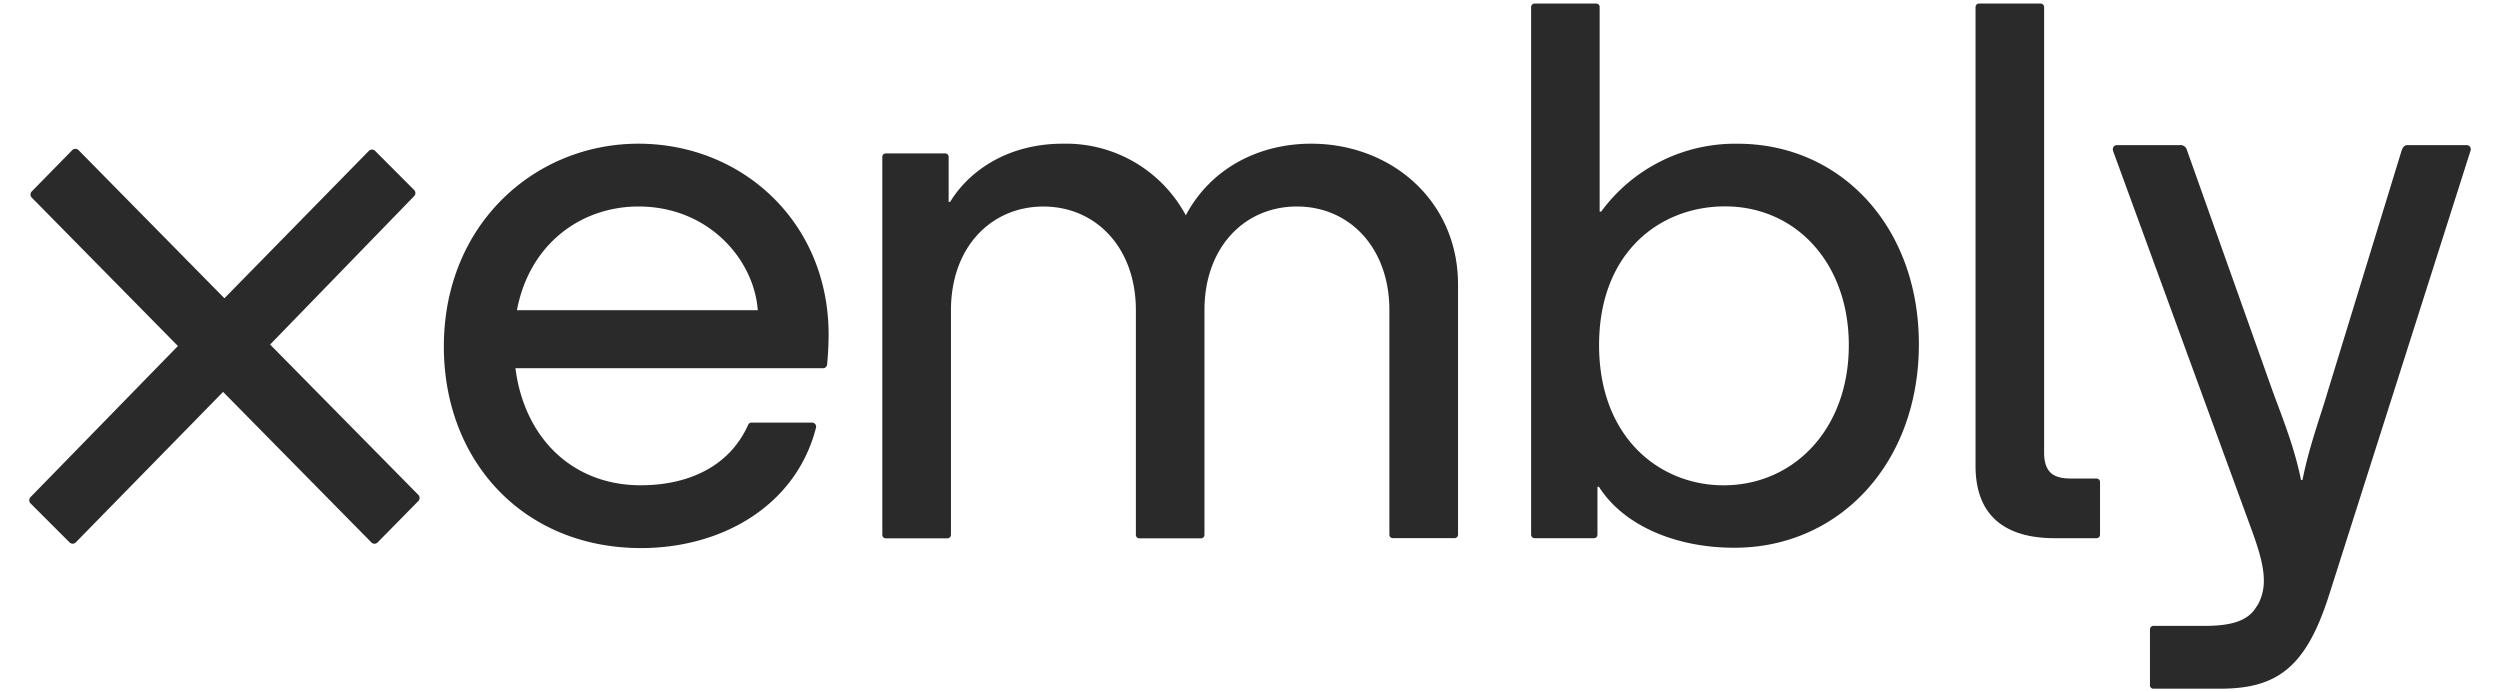 <svg width="65" height="18" fill="none" xmlns="http://www.w3.org/2000/svg"><path fill-rule="evenodd" clip-rule="evenodd" d="M41.534 12.657h.039c.653 1.027 2.036 1.59 3.529 1.584 2.694 0 4.789-2.168 4.789-5.294 0-3.057-2.032-5.21-4.712-5.21a4.317 4.317 0 00-3.548 1.764h-.04V.191a.09.09 0 00-.025-.072.091.091 0 00-.07-.027h-1.59a.092.092 0 00-.097.098v13.707a.091.091 0 00.096.096h1.532a.092.092 0 00.07-.026.09.09 0 00.027-.07v-1.24zm6.535-3.684c0 2.19-1.435 3.645-3.257 3.645-1.65 0-3.236-1.23-3.236-3.645 0-2.416 1.586-3.607 3.274-3.607 1.842 0 3.219 1.473 3.219 3.607zM16.6 3.736c-2.694 0-5.06 2.094-5.06 5.274 0 2.986 2.074 5.235 5.118 5.24 2.175 0 4.052-1.15 4.557-3.126a.107.107 0 00-.097-.137h-1.59a.102.102 0 00-.077.06c-.505 1.123-1.61 1.57-2.793 1.57-1.768 0-3.024-1.222-3.257-3.044h8.007a.104.104 0 00.097-.097 8.42 8.42 0 00.039-.776c0-2.928-2.25-4.964-4.944-4.964zm0 1.633c1.822 0 3.006 1.377 3.102 2.696H13.44c.332-1.745 1.687-2.696 3.16-2.696zM5.801 10.19l3.859 3.917a.114.114 0 00.154 0l1.068-1.085a.117.117 0 000-.15L7.023 8.958l3.75-3.864a.115.115 0 000-.149L9.746 3.916a.118.118 0 00-.149 0L5.835 7.755l-3.8-3.859a.118.118 0 00-.149 0L.82 4.983a.118.118 0 000 .149l3.806 3.864-3.839 3.936a.118.118 0 000 .149l1.027 1.027a.115.115 0 00.15 0L5.8 10.19zm17.139 3.705v-9.81a.09.09 0 01.026-.07.091.091 0 01.07-.026h1.532a.09.09 0 01.097.097v1.162h.039c.524-.853 1.55-1.512 2.928-1.512a3.535 3.535 0 013.199 1.862c.659-1.241 1.92-1.862 3.258-1.862 2.074 0 3.82 1.474 3.82 3.665v6.494a.092.092 0 01-.099.097h-1.59a.09.09 0 01-.07-.026.092.092 0 01-.026-.07V8.065c0-1.629-1.042-2.696-2.404-2.696-1.362 0-2.404 1.058-2.404 2.696V13.9a.093.093 0 01-.026.07.093.093 0 01-.07.027h-1.59a.093.093 0 01-.071-.027.09.09 0 01-.026-.07V8.066c0-1.629-1.042-2.696-2.404-2.696-1.362 0-2.404 1.058-2.404 2.696V13.9a.093.093 0 01-.06.091.094.094 0 01-.039.006h-1.59a.092.092 0 01-.092-.062.091.091 0 01-.004-.04zm28.424-1.783V.19a.094.094 0 01.026-.07.092.092 0 01.07-.028h1.59a.092.092 0 01.097.098v11.574c0 .582.311.678.718.678h.64a.091.091 0 01.096.097v1.358a.09.09 0 01-.026.07.092.092 0 01-.07.026h-1.086c-1.086 0-2.055-.42-2.055-1.88zm4.535 4.257v1.435a.09.09 0 00.058.097.091.091 0 00.04.005h1.727c1.489 0 2.233-.562 2.828-2.423l3.685-11.575a.108.108 0 00-.065-.128.109.109 0 00-.052-.007h-1.527c-.071 0-.11.038-.149.135l-1.92 6.262c-.056.192-.12.394-.189.606-.164.514-.347 1.083-.47 1.702h-.039c-.143-.717-.392-1.38-.604-1.95a36.529 36.529 0 01-.133-.358l-2.233-6.28a.171.171 0 00-.193-.116h-1.627c-.078 0-.116.071-.097.149l3.573 9.77c.232.621.348 1.048.348 1.397.003.216-.048.43-.149.62l-.077.116c-.234.349-.699.447-1.32.447h-1.318a.091.091 0 00-.097.097z" fill="#2A2A2A"/></svg>